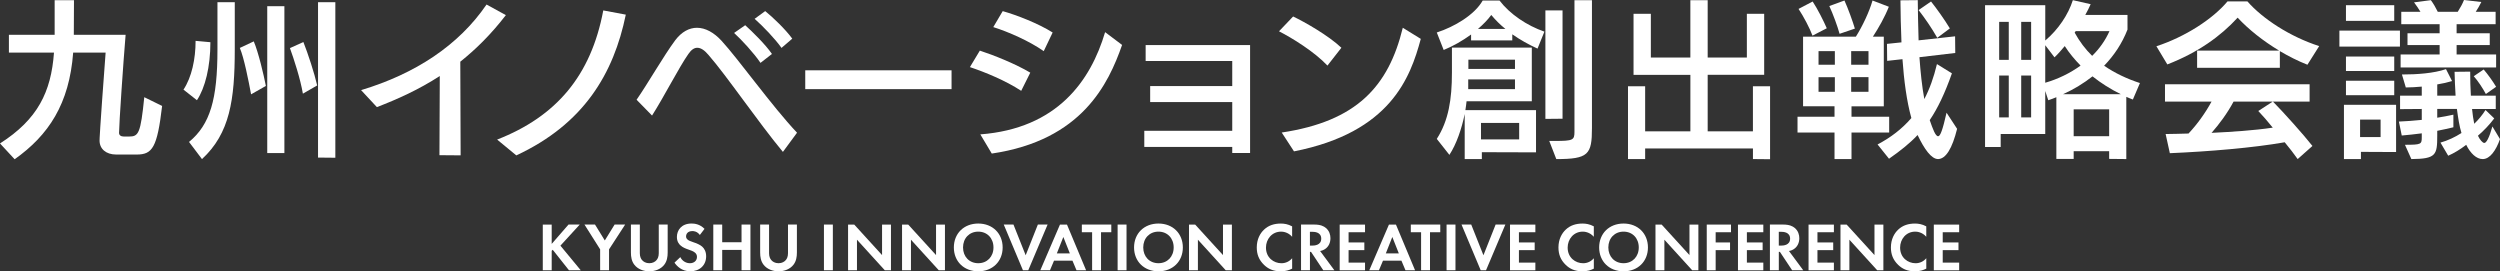 <?xml version="1.0" encoding="UTF-8"?>
<svg id="_レイヤー_2" data-name="レイヤー 2" xmlns="http://www.w3.org/2000/svg" viewBox="0 0 1204.06 130.66">
  <rect x="0" y="0" width="1204.06" height="130.66" fill="#333333" stroke="none"/>
  <defs>
    <style>
      .cls-1 {
        fill: #fff;
      }
    </style>
  </defs>
  <g id="_レイヤー_1-2" data-name="レイヤー 1">
    <g>
      <g>
        <path class="cls-1" d="m55.97,74.43c-4.94,0-8.02-2.75-8.02-6.72,0-.49,0-3.48,2.92-42.36h-15.63c-1.86,24.7-11.83,39.77-28.19,51.35l-7.05-7.61c18.14-11.58,24.62-24.78,26-43.74H4.29v-8.59h22.03V.08h9.31l-.08,16.68h24.95c-1.13,13.36-3.16,43.25-3.16,47.22,0,1.21.97,1.78,2.35,1.78h2.43c4.62,0,5.59-1.38,7.37-18.95l8.59,4.21c-2.35,20.09-4.7,23.41-12.23,23.41h-9.88Z"/>
        <path class="cls-1" d="m88.37,43.17c3.97-5.99,5.83-14.74,5.83-23.49l7.13.65c0,11.83-2.51,21.95-6.48,27.94l-6.48-5.1Zm2.67,25.19c10.21-8.42,13.69-20.57,13.69-44.55V1.05h8.34v22.76c0,24.22-2.35,40.42-15.79,52.81l-6.24-8.26Zm29.89-22.92c-1.21-6.48-3.4-17.66-5.43-22.35l6.72-3.16c2.27,5.35,4.78,16.12,5.83,21.46l-7.13,4.05Zm7.78,28.27V3h8.26v70.71h-8.26Zm17.17-28.59c-1.21-7.13-4.29-16.6-6.24-21.95l6.48-2.92c2.19,5.51,5.35,15.15,6.64,20.9l-6.88,3.97Zm7.29,30.78V1.05h8.34v74.92l-8.34-.08Z"/>
        <path class="cls-1" d="m211.65,74.76l.16-38.15c-10.12,6.56-20.41,11.18-30.29,14.98l-7.61-8.18c26.08-7.86,46.98-21.54,60.42-41.23l9.31,5.1c-7.05,9.15-14.42,16.44-21.95,22.43,0,5.51.08,29.81.16,45.11l-10.21-.08Z"/>
        <path class="cls-1" d="m239.44,67.22c28.43-11.1,45.19-30.7,51.11-62.2l10.85,2.03c-5.83,28.35-20.17,52.65-52.73,67.79l-9.23-7.61Z"/>
        <path class="cls-1" d="m377.05,73.14c-11.91-14.34-27.21-36.85-35.8-46.65-1.78-2.11-3.56-3.48-5.43-3.48-1.46,0-2.83.89-4.29,3-4.54,6.48-11.66,20.49-17.49,29.64l-7.45-7.61c5.26-7.53,13.04-21.14,18.63-28.67,3.08-4.05,6.72-5.99,10.45-5.99,4.05,0,8.18,2.27,11.83,6.24,8.26,8.99,24.3,31.51,36.37,44.3l-6.8,9.23Zm-10.77-42.85c-3.16-4.7-9.15-11.18-12.72-14.42l5.35-3.73c3.32,3,9.8,9.31,12.88,13.85l-5.51,4.29Zm10.12-7.21c-3.08-4.37-8.91-10.45-12.96-14.01l5.1-3.73c3.64,2.92,9.8,8.83,13.04,13.28l-5.18,4.45Z"/>
        <path class="cls-1" d="m387.83,42.93v-9.07h70.46v9.07h-70.46Z"/>
        <path class="cls-1" d="m491.83,43.74c-7.53-4.94-17.41-8.99-24.7-11.42l4.78-7.94c6.48,2.11,16.93,6.24,24.3,10.61l-4.37,8.75Zm-19.68,20.98c37.01-2.83,53.13-25.76,60.1-49.24l8.18,6.16c-6.56,18.71-19.28,45.92-62.77,52.32l-5.51-9.23Zm30.54-40.09c-7.05-4.94-17.09-9.31-24.3-11.58l4.54-7.69c6.64,1.86,17.09,5.91,24.05,10.29l-4.29,8.99Z"/>
        <path class="cls-1" d="m593.48,73.7v-2.92h-42.36v-7.78h42.36v-13.85h-39.53v-7.69h39.53v-12.07h-41.71v-7.69h50.3v52h-8.58Z"/>
        <path class="cls-1" d="m639.33,31.59c-6.32-6.72-17.01-13.28-23.33-16.52l6.8-7.13c5.43,2.59,16.93,9.07,23.25,15.06l-6.72,8.59Zm-22.03,32.24c36.12-5.43,51.43-22.19,58.32-50.46l8.67,5.35c-5.02,18.63-14.58,45.03-61.07,54.18l-5.91-9.07Z"/>
        <path class="cls-1" d="m740.5,23.41c-4.29-1.94-8.42-4.29-12.15-6.88v2.92h-19.84v-2.83c-4.21,3.08-8.83,5.67-13.2,7.45l-3.32-8.42c8.5-2.75,18.22-8.5,22.11-15.39h8.1c5.02,6.56,13.2,12.07,21.63,14.98l-3.32,8.18Zm-26.81,49.89v3.32h-8.26v-21.71c-1.46,7.13-3.97,14.5-7.37,19.68l-6.07-7.69c5.67-8.83,7.29-19.03,7.29-31.91v-12.07h38.47v25.84h-31.42c-.16,1.38-.32,2.83-.57,4.29h34.02v20.33l-26.08-.08Zm15.96-35.07h-22.52v4.7h22.52v-4.7Zm0-9.48h-22.44v4.46h22.44v-4.46Zm-4.62-14.82c-2.51-2.02-4.78-4.29-6.8-6.72-1.7,2.35-3.97,4.62-6.4,6.72h13.2Zm6.64,45.28h-18.39v7.94h18.39v-7.94Zm12.63-1.94V5.02h8.26v52.16l-8.26.08Zm1.86,10.61h2.83c8.58,0,9.31-.41,9.31-4.37V.08h8.42v61.64c0,12.72-1.7,14.9-17.17,14.9l-3.4-8.75Z"/>
        <path class="cls-1" d="m844.26,76.62v-5.1h-51.92v5.1h-8.26v-35.07h8.26v21.71h21.79v-27.21h-27.38V6.64h8.34v21.06h19.03V.08h8.34v27.62h18.87V6.64h8.34v29.4h-27.21v27.21h21.79v-21.71h8.26v35.15l-8.26-.08Z"/>
        <path class="cls-1" d="m891.73,63.82v12.8h-8.18v-12.8h-17.82v-7.61h17.82v-5.02h-15.15V17.66h25.43c3.16-5.02,6.48-11.99,8.02-17.41l7.86,3c-1.94,4.94-4.94,10.21-7.69,14.42h5.26v33.53h-15.55v5.02h18.14v7.61h-18.14Zm-18.79-46.65c-1.3-3.56-4.29-9.23-6.72-12.88l6.8-3.56c2.27,3.4,5.35,9.48,6.8,12.88l-6.88,3.56Zm10.77,7.45h-7.86v6.56h7.86v-6.56Zm0,12.55h-7.86v7.05h7.86v-7.05Zm2.27-20.9c-.89-3.32-3.16-9.56-4.94-13.36l7.29-2.67c1.7,3.73,4.05,10.21,5.02,13.53l-7.37,2.51Zm13.93,8.34h-8.34v6.56h8.34v-6.56Zm0,12.55h-8.34v7.05h8.34v-7.05Zm42.68,24.87c-2.35,9.48-5.43,14.5-9.15,14.58-3.24,0-6.64-4.78-9.88-11.58-3.89,4.13-8.42,7.69-13.77,11.42l-5.51-6.88c6.32-3.32,11.74-7.45,16.28-12.72-2.27-8.18-3.56-18.14-4.29-28.35l-7.37.81-.08-8.18,6.97-.73c-.32-6.96-.41-13.85-.49-20.25l8.34-.08c.08,5.67.16,12.39.4,19.36l17.58-1.94.08,8.02-17.25,2.03c.49,7.05,1.21,14.01,2.35,20.17,2.51-4.78,4.54-10.37,6.08-16.85l7.21,4.46c-3.4,9.64-6.8,16.77-10.69,22.52,1.46,4.21,2.75,7.78,4.05,7.78,1.05,0,2.19-3.08,4.05-11.34l5.1,7.78Zm-9.56-43.82c-2.75-4.86-6.16-9.72-8.99-13.36l5.99-4.13c2.59,3.24,6.48,8.67,9.07,12.96l-6.08,4.54Z"/>
        <path class="cls-1" d="m1015.82,76.54v-3.73h-17.09v3.73h-8.34v-29.72c-1.21.49-2.59,1.05-3.89,1.46l-1.46-4.46v20.73h-21.46v6.24h-7.53V2.51h29v17.01c6.32-5.35,11.1-12.55,13.28-19.44l8.58,1.94c-.73,1.62-1.54,3.32-2.59,5.18h20.33v7.05c-2.59,6.64-6.4,12.39-11.26,17.41,5.18,3.56,11.01,6.32,17.25,8.34l-3.4,7.94c-1.05-.41-2.11-.81-3.16-1.3v29.97l-8.26-.08Zm-48.35-66.01h-4.62v18.3h4.62V10.53Zm0,25.84h-4.62v20.17h4.62v-20.17Zm10.77-25.84h-4.78v18.3h4.78V10.53Zm0,25.84h-4.78v20.17h4.78v-20.17Zm6.8-14.58v18.06c6.16-1.78,11.99-4.62,17.01-8.26-2.83-2.92-5.43-5.99-7.61-9.4-1.62,1.94-3.24,3.81-4.94,5.43l-4.45-5.83Zm36.37,23.57c-4.94-2.43-9.56-5.35-13.61-8.58-4.21,3.32-8.99,6.24-14.17,8.58h27.78Zm-5.59,7.29h-17.09v12.96h17.09v-12.96Zm-16.12-37.66l-.49.73c2.35,4.29,5.18,8.02,8.42,11.18,3.56-3.48,6.4-7.53,8.34-11.91h-16.28Z"/>
        <path class="cls-1" d="m1111.31,31.18c-4.54-1.78-8.99-4.05-13.28-6.56v8.02h-39.85v-8.26h39.52c-7.69-4.62-14.74-10.21-20-15.87-8.18,8.91-19.03,16.77-33.86,22.52l-5.26-8.75c13.85-4.54,27.05-13.04,34.26-21.62h9.56c7.29,8.34,20.49,17.01,34.58,21.54l-5.67,8.99Zm-4.7,45.44c-1.7-2.43-3.89-5.26-6.24-8.1-15.15,2.67-36.53,4.46-55.32,5.26l-2.03-9.23c3.48-.08,7.13-.08,11.02-.24,4.21-4.46,8.1-9.88,11.1-15.39h-22.43v-8.34h69.65v8.34h-17.66c5.1,5.18,14.5,15.63,19.03,21.38l-7.13,6.32Zm-30.86-27.7c-3.08,5.75-6.96,10.93-10.61,15.07,9.8-.49,20.17-1.13,29.48-2.51-2.51-3.08-4.94-5.91-6.97-8.02l6.97-4.54h-18.87Z"/>
        <path class="cls-1" d="m1126.71,22.44v-7.69h29.16v7.69h-29.16Zm10.37,50.7v3.48h-8.18v-26.16h25.11v22.76l-16.93-.08Zm-7.21-63.09V2.51h23.25v7.53h-23.25Zm0,24.14v-6.97h23.25v6.97h-23.25Zm0,11.66v-6.97h23.25v6.97h-23.25Zm16.68,11.74h-9.88v8.42h9.88v-8.42Zm57.51,9.39c-1.94,5.51-4.86,9.64-8.34,9.64-3,0-5.91-2.75-7.94-6.88-2.83,2.19-5.75,3.97-8.67,5.26l-3.73-6.32c3.48-.97,6.96-2.59,10.12-4.62-.97-3.16-1.62-7.13-2.19-11.58h-9.48v4.21c2.59-.4,5.18-.89,7.78-1.46v6.07c-2.27.57-4.94,1.13-7.78,1.7v2.35c0,9.23-.49,11.18-12.47,11.26l-3.08-6.88c7.86,0,8.1-.24,8.1-3.65v-1.86c-3.32.4-6.56.81-9.64,1.05l-1.38-6.72c3.56-.16,7.29-.41,11.02-.81v-5.26l-10.45.08v-6.48h10.45v-4.37c-2.67.24-5.35.41-7.69.41l-1.86-6.24c7.21,0,15.39-.57,21.22-2.59l2.92,5.75c-2.11.65-4.54,1.21-7.13,1.62v5.43h8.83c-.24-3.89-.41-7.86-.49-11.5l7.53-.08c0,3.81.08,7.78.32,11.58h11.99v6.4h-11.42c.24,2.67.65,5.1,1.05,7.13,2.11-2.02,3.97-4.29,5.43-6.64l4.21,4.05c-2.27,3-4.94,5.83-7.86,8.34.97,2.02,2.27,3.48,3.08,3.48.97,0,2.35-2.43,3.89-7.94l3.65,6.07Zm-47.87-34.5v-6.24h18.79v-4.54h-15.47v-5.67h15.47v-4.37h-18.47v-5.99h9.23c-.89-1.46-2.02-3.16-3.08-4.54l8.1-1.05c1.21,1.62,2.43,3.73,3.32,5.59h9.64c1.13-1.78,2.35-3.97,3-5.67l8.34.97c-.65,1.38-1.7,3.24-2.67,4.7h9.56v5.99h-18.79v4.37h15.96v5.67h-15.96v4.54h19.03v6.24h-46Zm41.06,12.8c-1.46-2.75-3.81-6.32-5.83-8.58l4.78-3.24c1.94,2.27,4.29,5.51,5.99,8.34l-4.94,3.48Z"/>
      </g>
      <g>
        <path class="cls-1" d="m265.72,117.46l8.09-9.31h5.41l-9.31,10.17,9.8,11.85h-5.68l-7.82-9.87-.5.5v9.37h-4.29v-22.01h4.29v9.31Z"/>
        <path class="cls-1" d="m289.05,120.1l-7.56-11.95h5.08l4.72,7.66,4.72-7.66h5.08l-7.76,11.95v10.07h-4.29v-10.07Z"/>
        <path class="cls-1" d="m308.16,108.15v13.83c0,1.68.56,2.71,1.06,3.27.63.76,1.78,1.52,3.5,1.52s2.87-.76,3.5-1.52c.5-.56,1.06-1.58,1.06-3.27v-13.83h4.29v13.47c0,2.08-.33,4.19-1.65,5.88-1.58,2.08-4.36,3.17-7.2,3.17s-5.61-1.09-7.2-3.17c-1.32-1.68-1.65-3.79-1.65-5.88v-13.47h4.29Z"/>
        <path class="cls-1" d="m337.07,113.17c-1.29-1.72-2.81-1.88-3.6-1.88-2.31,0-3.04,1.45-3.04,2.57,0,.53.17,1.02.69,1.49.53.5,1.25.76,2.64,1.25,1.72.59,3.33,1.19,4.46,2.21.99.89,1.88,2.38,1.88,4.62,0,4.29-3.1,7.23-7.66,7.23-4.06,0-6.44-2.48-7.59-4.16l2.81-2.67c1.06,2.15,3.07,2.94,4.62,2.94,1.95,0,3.4-1.19,3.4-3.04,0-.79-.26-1.42-.86-1.98-.83-.76-2.15-1.19-3.4-1.62-1.16-.4-2.54-.92-3.66-1.92-.73-.63-1.75-1.85-1.75-4.09,0-3.23,2.18-6.47,7.06-6.47,1.39,0,3.99.26,6.24,2.57l-2.24,2.94Z"/>
        <path class="cls-1" d="m347.83,116.67h9.31v-8.52h4.29v22.01h-4.29v-9.8h-9.31v9.8h-4.29v-22.01h4.29v8.52Z"/>
        <path class="cls-1" d="m370.4,108.15v13.83c0,1.68.56,2.71,1.06,3.27.63.76,1.78,1.52,3.5,1.52s2.87-.76,3.5-1.52c.5-.56,1.06-1.58,1.06-3.27v-13.83h4.29v13.47c0,2.08-.33,4.19-1.65,5.88-1.58,2.08-4.36,3.17-7.2,3.17s-5.61-1.09-7.2-3.17c-1.32-1.68-1.65-3.79-1.65-5.88v-13.47h4.29Z"/>
        <path class="cls-1" d="m401.12,108.15v22.01h-4.29v-22.01h4.29Z"/>
        <path class="cls-1" d="m408.45,130.17v-22.01h2.97l13.4,14.69v-14.69h4.29v22.01h-2.97l-13.4-14.72v14.72h-4.29Z"/>
        <path class="cls-1" d="m434.45,130.17v-22.01h2.97l13.4,14.69v-14.69h4.29v22.01h-2.97l-13.4-14.72v14.72h-4.29Z"/>
        <path class="cls-1" d="m482.9,119.18c0,6.7-4.82,11.49-11.75,11.49s-11.75-4.79-11.75-11.49,4.82-11.52,11.75-11.52,11.75,4.82,11.75,11.52Zm-4.42,0c0-4.46-3.04-7.62-7.33-7.62s-7.33,3.17-7.33,7.62,3.04,7.59,7.33,7.59,7.33-3.14,7.33-7.59Z"/>
        <path class="cls-1" d="m488.11,108.15l5.88,14.79,5.87-14.79h4.69l-9.31,22.01h-2.57l-9.24-22.01h4.69Z"/>
        <path class="cls-1" d="m516.52,125.55h-8.88l-1.95,4.62h-4.65l9.47-22.01h3.37l9.21,22.01h-4.62l-1.95-4.62Zm-1.25-3.5l-3.14-7.92-3.13,7.92h6.27Z"/>
        <path class="cls-1" d="m530.28,111.85v18.32h-4.29v-18.32h-4.95v-3.7h14.19v3.7h-4.95Z"/>
        <path class="cls-1" d="m542.56,108.15v22.01h-4.29v-22.01h4.29Z"/>
        <path class="cls-1" d="m569.69,119.18c0,6.7-4.82,11.49-11.75,11.49s-11.75-4.79-11.75-11.49,4.82-11.52,11.75-11.52,11.75,4.82,11.75,11.52Zm-4.42,0c0-4.46-3.04-7.62-7.33-7.62s-7.33,3.17-7.33,7.62,3.04,7.59,7.33,7.59,7.33-3.14,7.33-7.59Z"/>
        <path class="cls-1" d="m572.65,130.17v-22.01h2.97l13.4,14.69v-14.69h4.29v22.01h-2.97l-13.4-14.72v14.72h-4.29Z"/>
        <path class="cls-1" d="m622.32,129.38c-1.32.69-3.07,1.29-5.45,1.29-3.86,0-6.21-1.32-8.05-3.07-2.54-2.44-3.53-5.18-3.53-8.42,0-3.99,1.65-6.86,3.53-8.61,2.21-2.08,4.95-2.9,8.09-2.9,1.55,0,3.4.26,5.41,1.35v5.02c-2.01-2.31-4.52-2.48-5.31-2.48-4.42,0-7.29,3.63-7.29,7.69,0,4.88,3.76,7.53,7.46,7.53,2.05,0,3.86-.89,5.15-2.41v5.02Z"/>
        <path class="cls-1" d="m632.98,108.15c3.04,0,4.59.79,5.61,1.65,1.68,1.42,2.18,3.3,2.18,4.95,0,2.14-.86,4.03-2.57,5.18-.56.4-1.35.76-2.41.96l6.87,9.27h-5.35l-5.88-8.85h-.53v8.85h-4.29v-22.01h6.37Zm-2.08,10.13h1.22c.83,0,4.22-.1,4.22-3.33s-3.37-3.3-4.16-3.3h-1.29v6.63Z"/>
        <path class="cls-1" d="m657.43,111.85h-7.92v4.92h7.59v3.7h-7.59v6.01h7.92v3.7h-12.21v-22.01h12.21v3.7Z"/>
        <path class="cls-1" d="m674.96,125.55h-8.88l-1.95,4.62h-4.65l9.47-22.01h3.37l9.21,22.01h-4.62l-1.95-4.62Zm-1.25-3.5l-3.14-7.92-3.13,7.92h6.27Z"/>
        <path class="cls-1" d="m688.72,111.85v18.32h-4.29v-18.32h-4.95v-3.7h14.19v3.7h-4.95Z"/>
        <path class="cls-1" d="m700.99,108.15v22.01h-4.29v-22.01h4.29Z"/>
        <path class="cls-1" d="m708.58,108.15l5.88,14.79,5.87-14.79h4.69l-9.31,22.01h-2.57l-9.24-22.01h4.69Z"/>
        <path class="cls-1" d="m739.47,111.85h-7.92v4.92h7.59v3.7h-7.59v6.01h7.92v3.7h-12.21v-22.01h12.21v3.7Z"/>
        <path class="cls-1" d="m767.62,129.38c-1.32.69-3.07,1.29-5.45,1.29-3.86,0-6.21-1.32-8.05-3.07-2.54-2.44-3.53-5.18-3.53-8.42,0-3.99,1.65-6.86,3.53-8.61,2.21-2.08,4.95-2.9,8.09-2.9,1.55,0,3.4.26,5.41,1.35v5.02c-2.01-2.31-4.52-2.48-5.31-2.48-4.42,0-7.29,3.63-7.29,7.69,0,4.88,3.76,7.53,7.46,7.53,2.05,0,3.86-.89,5.15-2.41v5.02Z"/>
        <path class="cls-1" d="m793.69,119.18c0,6.7-4.82,11.49-11.75,11.49s-11.75-4.79-11.75-11.49,4.82-11.52,11.75-11.52,11.75,4.82,11.75,11.52Zm-4.42,0c0-4.46-3.04-7.62-7.33-7.62s-7.33,3.17-7.33,7.62,3.04,7.59,7.33,7.59,7.33-3.14,7.33-7.59Z"/>
        <path class="cls-1" d="m797.32,130.17v-22.01h2.97l13.4,14.69v-14.69h4.29v22.01h-2.97l-13.4-14.72v14.72h-4.29Z"/>
        <path class="cls-1" d="m833.69,111.85h-7.39v4.92h6.93v3.7h-6.93v9.7h-4.29v-22.01h11.68v3.7Z"/>
        <path class="cls-1" d="m849.26,111.85h-7.92v4.92h7.59v3.7h-7.59v6.01h7.92v3.7h-12.21v-22.01h12.21v3.7Z"/>
        <path class="cls-1" d="m858.8,108.15c3.04,0,4.59.79,5.61,1.65,1.68,1.42,2.18,3.3,2.18,4.95,0,2.14-.86,4.03-2.57,5.18-.56.4-1.35.76-2.41.96l6.87,9.27h-5.35l-5.88-8.85h-.53v8.85h-4.29v-22.01h6.37Zm-2.08,10.13h1.22c.83,0,4.22-.1,4.22-3.33s-3.37-3.3-4.16-3.3h-1.29v6.63Z"/>
        <path class="cls-1" d="m883.25,111.85h-7.92v4.92h7.59v3.7h-7.59v6.01h7.92v3.7h-12.21v-22.01h12.21v3.7Z"/>
        <path class="cls-1" d="m886.42,130.17v-22.01h2.97l13.4,14.69v-14.69h4.29v22.01h-2.97l-13.4-14.72v14.72h-4.29Z"/>
        <path class="cls-1" d="m927.74,129.38c-1.32.69-3.07,1.29-5.45,1.29-3.86,0-6.21-1.32-8.05-3.07-2.54-2.44-3.53-5.18-3.53-8.42,0-3.99,1.65-6.86,3.53-8.61,2.21-2.08,4.95-2.9,8.09-2.9,1.55,0,3.4.26,5.41,1.35v5.02c-2.01-2.31-4.52-2.48-5.31-2.48-4.42,0-7.29,3.63-7.29,7.69,0,4.88,3.76,7.53,7.46,7.53,2.05,0,3.86-.89,5.15-2.41v5.02Z"/>
        <path class="cls-1" d="m943.58,111.85h-7.92v4.92h7.59v3.7h-7.59v6.01h7.92v3.7h-12.21v-22.01h12.21v3.7Z"/>
      </g>
    </g>
  </g>
</svg>